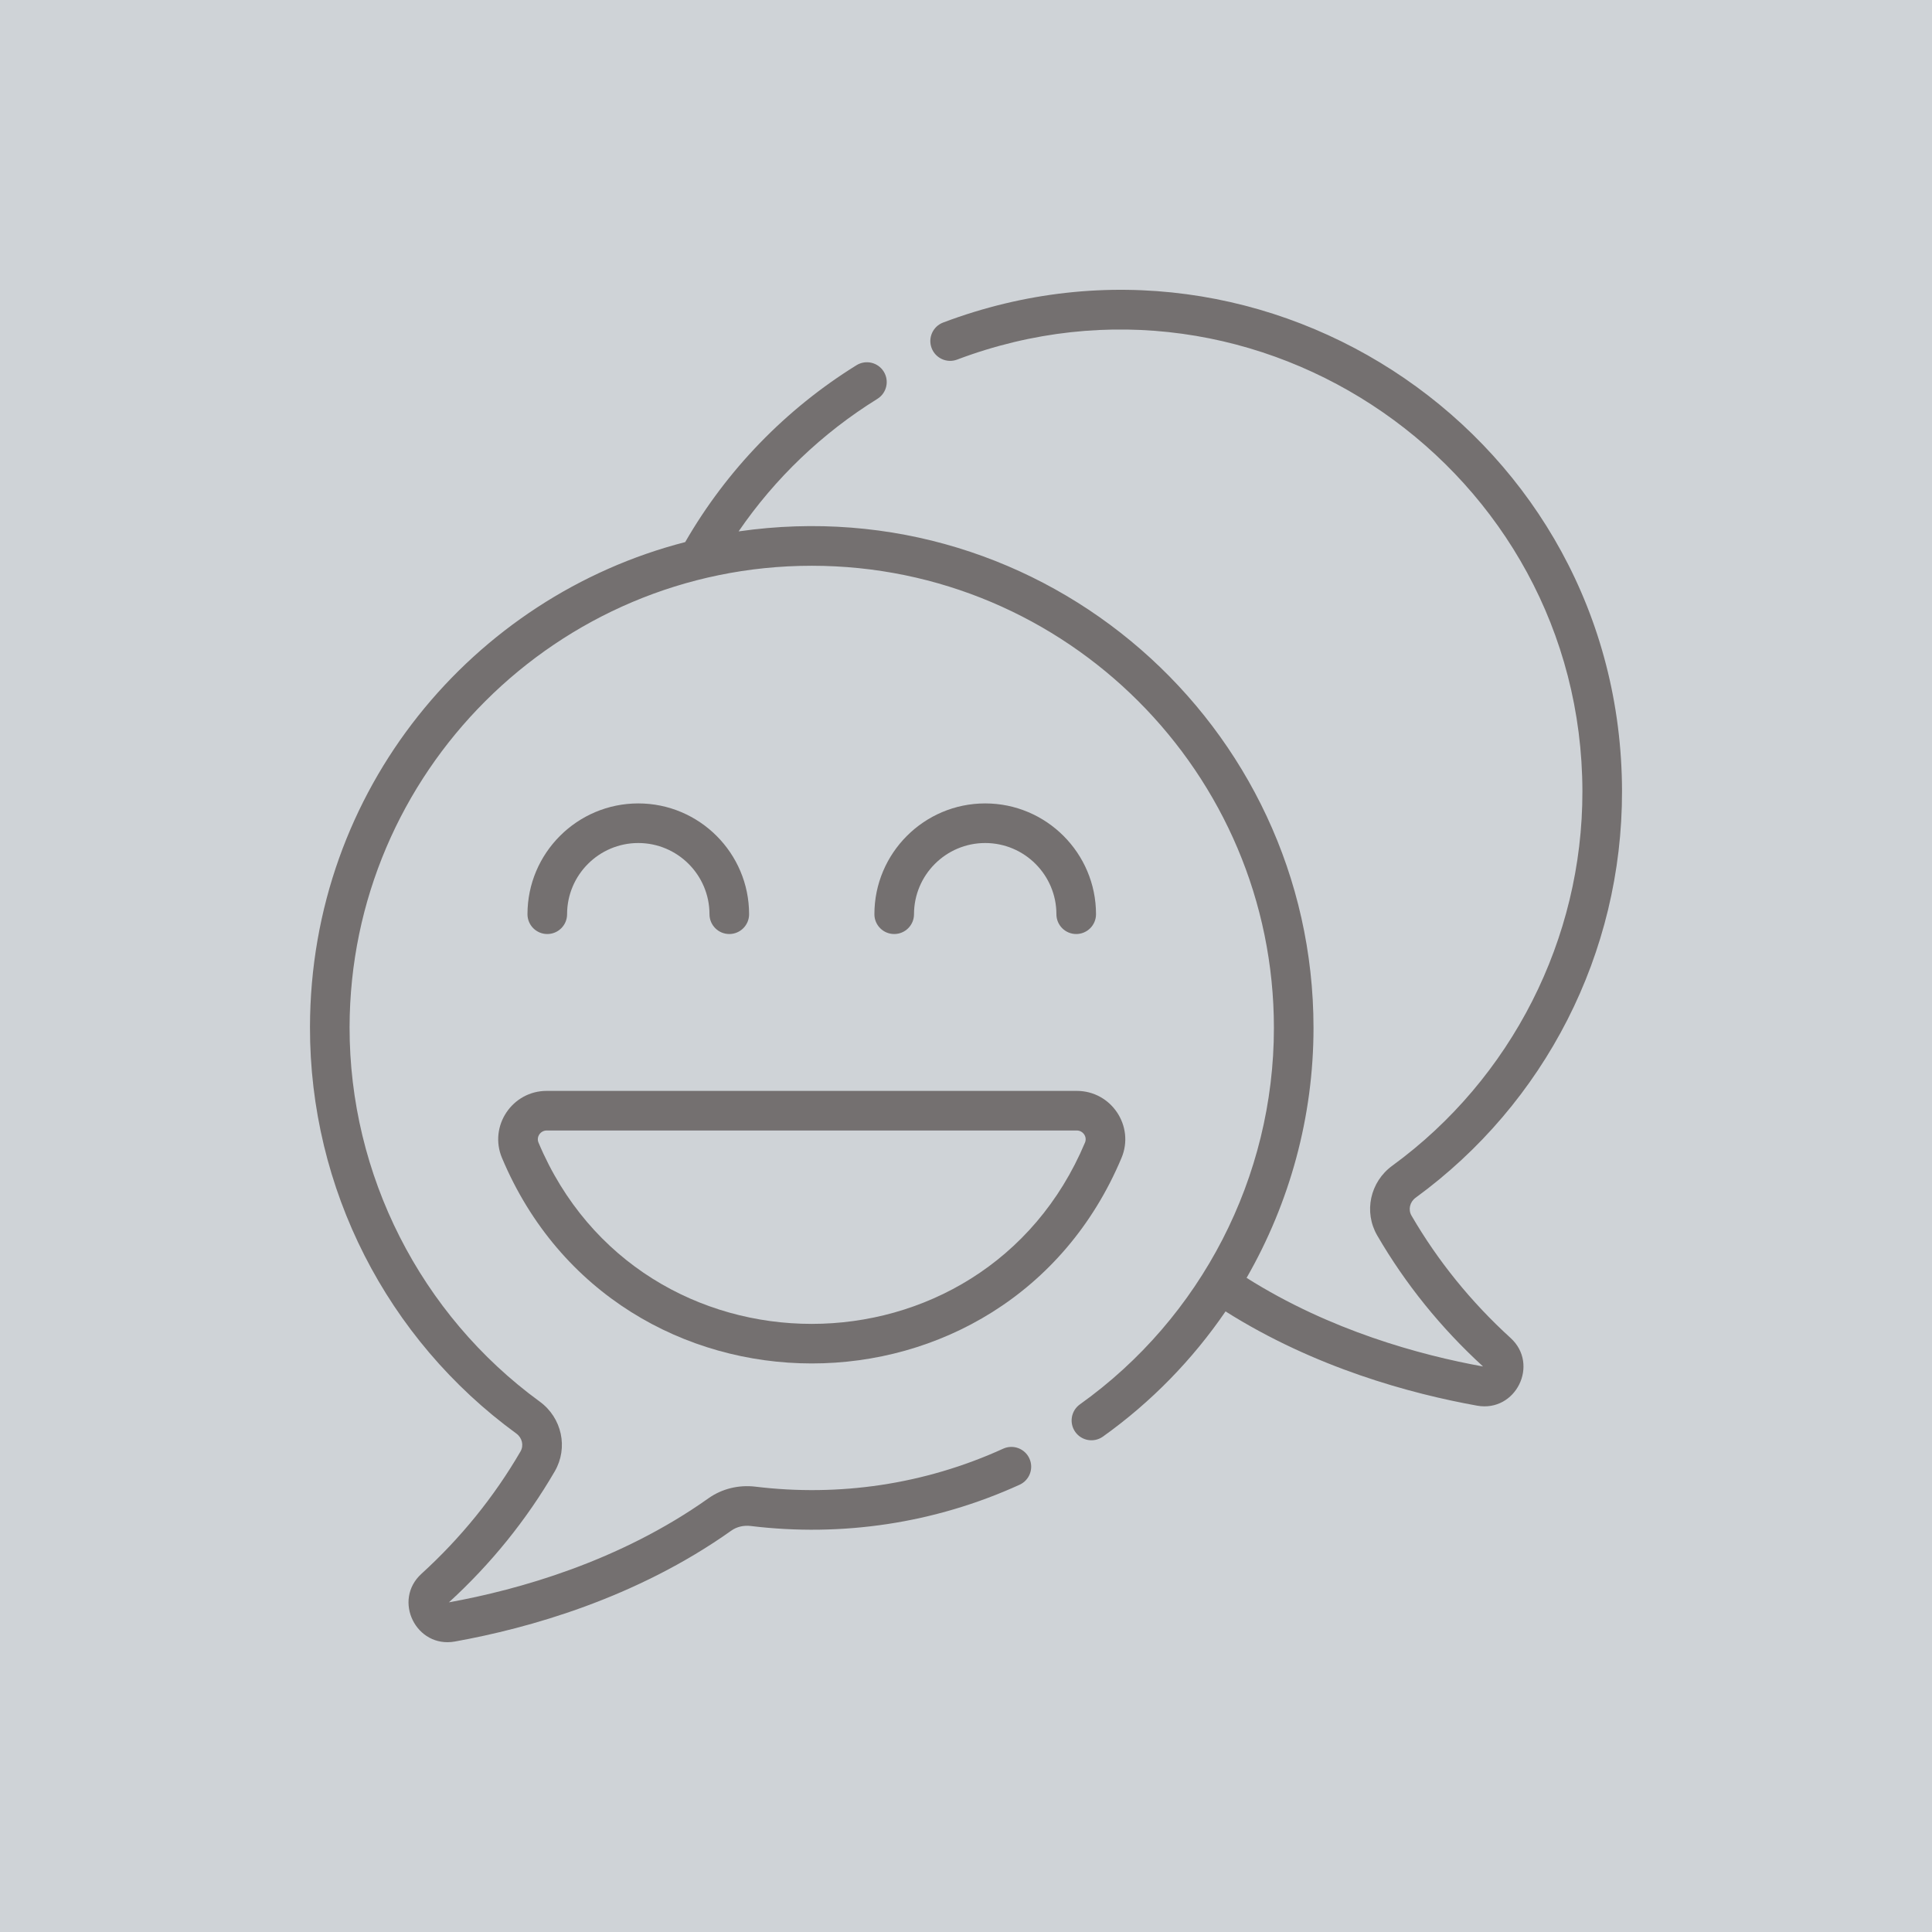 <?xml version="1.0"?>
<svg xmlns="http://www.w3.org/2000/svg" xmlns:xlink="http://www.w3.org/1999/xlink" xmlns:svgjs="http://svgjs.com/svgjs" version="1.1" width="512" height="512" x="0" y="0" viewBox="0 0 512.2 512.2" style="enable-background:new 0 0 512 512" xml:space="preserve" class=""><rect width="512.2" height="512.2" fill="#cfd3d7" shape="square"/><g transform="matrix(0.7,0,0,0.7,76.83,76.83)"><path xmlns="http://www.w3.org/2000/svg" d="m80.362 328.788c43.568 103.716 191.005 103.859 234.633 0 5.067-12.063-3.882-25.388-16.938-25.388h-200.757c-13.085-.001-21.995 13.348-16.938 25.388zm16.938-10.389h200.758c2.336 0 4.031 2.38 3.107 4.579-38.432 91.493-168.487 91.62-206.973 0-.925-2.203.776-4.579 3.108-4.579z" fill="#747070" data-original="#000000" style="" class=""/><path xmlns="http://www.w3.org/2000/svg" d="m105.017 236.49c0-14.869 12.098-26.966 26.967-26.966s26.966 12.097 26.966 26.966c0 4.142 3.357 7.5 7.5 7.5s7.5-3.358 7.5-7.5c0-23.14-18.826-41.966-41.966-41.966-23.141 0-41.967 18.826-41.967 41.966 0 4.142 3.357 7.5 7.5 7.5s7.5-3.357 7.5-7.5z" fill="#747070" data-original="#000000" style="" class=""/><path xmlns="http://www.w3.org/2000/svg" d="m236.408 236.49c0-14.869 12.098-26.966 26.967-26.966s26.966 12.097 26.966 26.966c0 4.142 3.357 7.5 7.5 7.5s7.5-3.358 7.5-7.5c0-23.14-18.826-41.966-41.966-41.966-23.141 0-41.967 18.826-41.967 41.966 0 4.142 3.357 7.5 7.5 7.5s7.5-3.357 7.5-7.5z" fill="#747070" data-original="#000000" style="" class=""/><path xmlns="http://www.w3.org/2000/svg" d="m222.524 41.317c3.521-2.181 4.608-6.803 2.427-10.325-2.18-3.521-6.801-4.607-10.325-2.427-26.82 16.611-49.178 39.732-64.874 66.986-80.261 20.645-141.955 93.531-142.109 183.668-.106 61.174 29.098 118.18 78.171 153.97 2.201 1.605 2.874 4.515 1.563 6.769-9.979 17.17-22.604 32.761-37.521 46.339-11.007 10.019-2.003 28.283 12.666 25.646 27.806-4.996 68.543-16.339 104.71-42.005 2.051-1.455 4.667-2.074 7.372-1.746 34.415 4.186 69.52-.922 101.796-15.63 3.769-1.718 5.432-6.166 3.715-9.935-1.718-3.769-6.164-5.432-9.936-3.715-29.926 13.637-62.292 18.217-93.765 14.389-6.419-.778-12.762.784-17.863 4.404-33.705 23.919-71.915 34.619-98.282 39.397 15.915-14.544 29.396-31.231 40.077-49.606 5.184-8.917 2.736-20.278-5.693-26.426-45.187-32.955-72.105-85.974-72.01-141.825.165-96.347 78.687-174.73 175.038-174.729 96.515 0 175.035 78.521 175.035 175.036 0 56.437-27.465 109.733-73.47 142.569-3.371 2.406-4.153 7.09-1.747 10.461 2.406 3.372 7.089 4.154 10.462 1.748 18.366-13.109 33.998-29.231 46.438-47.414 33.779 21.329 70.102 31.177 95.278 35.7 14.657 2.633 23.684-15.617 12.666-25.646-14.919-13.58-27.543-29.171-37.521-46.34-1.311-2.253-.638-5.163 1.563-6.768 48.951-35.7 78.278-92.618 78.172-153.97-.229-133.605-133.595-224.12-257.112-177.496-3.875 1.462-5.831 5.79-4.368 9.665 1.464 3.875 5.793 5.831 9.665 4.368 114.498-43.217 236.606 41.973 236.814 163.488.096 55.851-26.823 108.87-72.01 141.825-8.43 6.147-10.877 17.508-5.693 26.425 10.667 18.353 24.13 35.023 40.076 49.612-23.829-4.317-57.984-13.621-89.558-33.57 16.351-28.458 25.344-61.04 25.344-94.658 0-114.742-101.8-204.773-217.733-188.053 13.779-20.114 31.704-37.276 52.542-50.181z" fill="#747070" data-original="#000000" style="" class=""/></g></svg>
